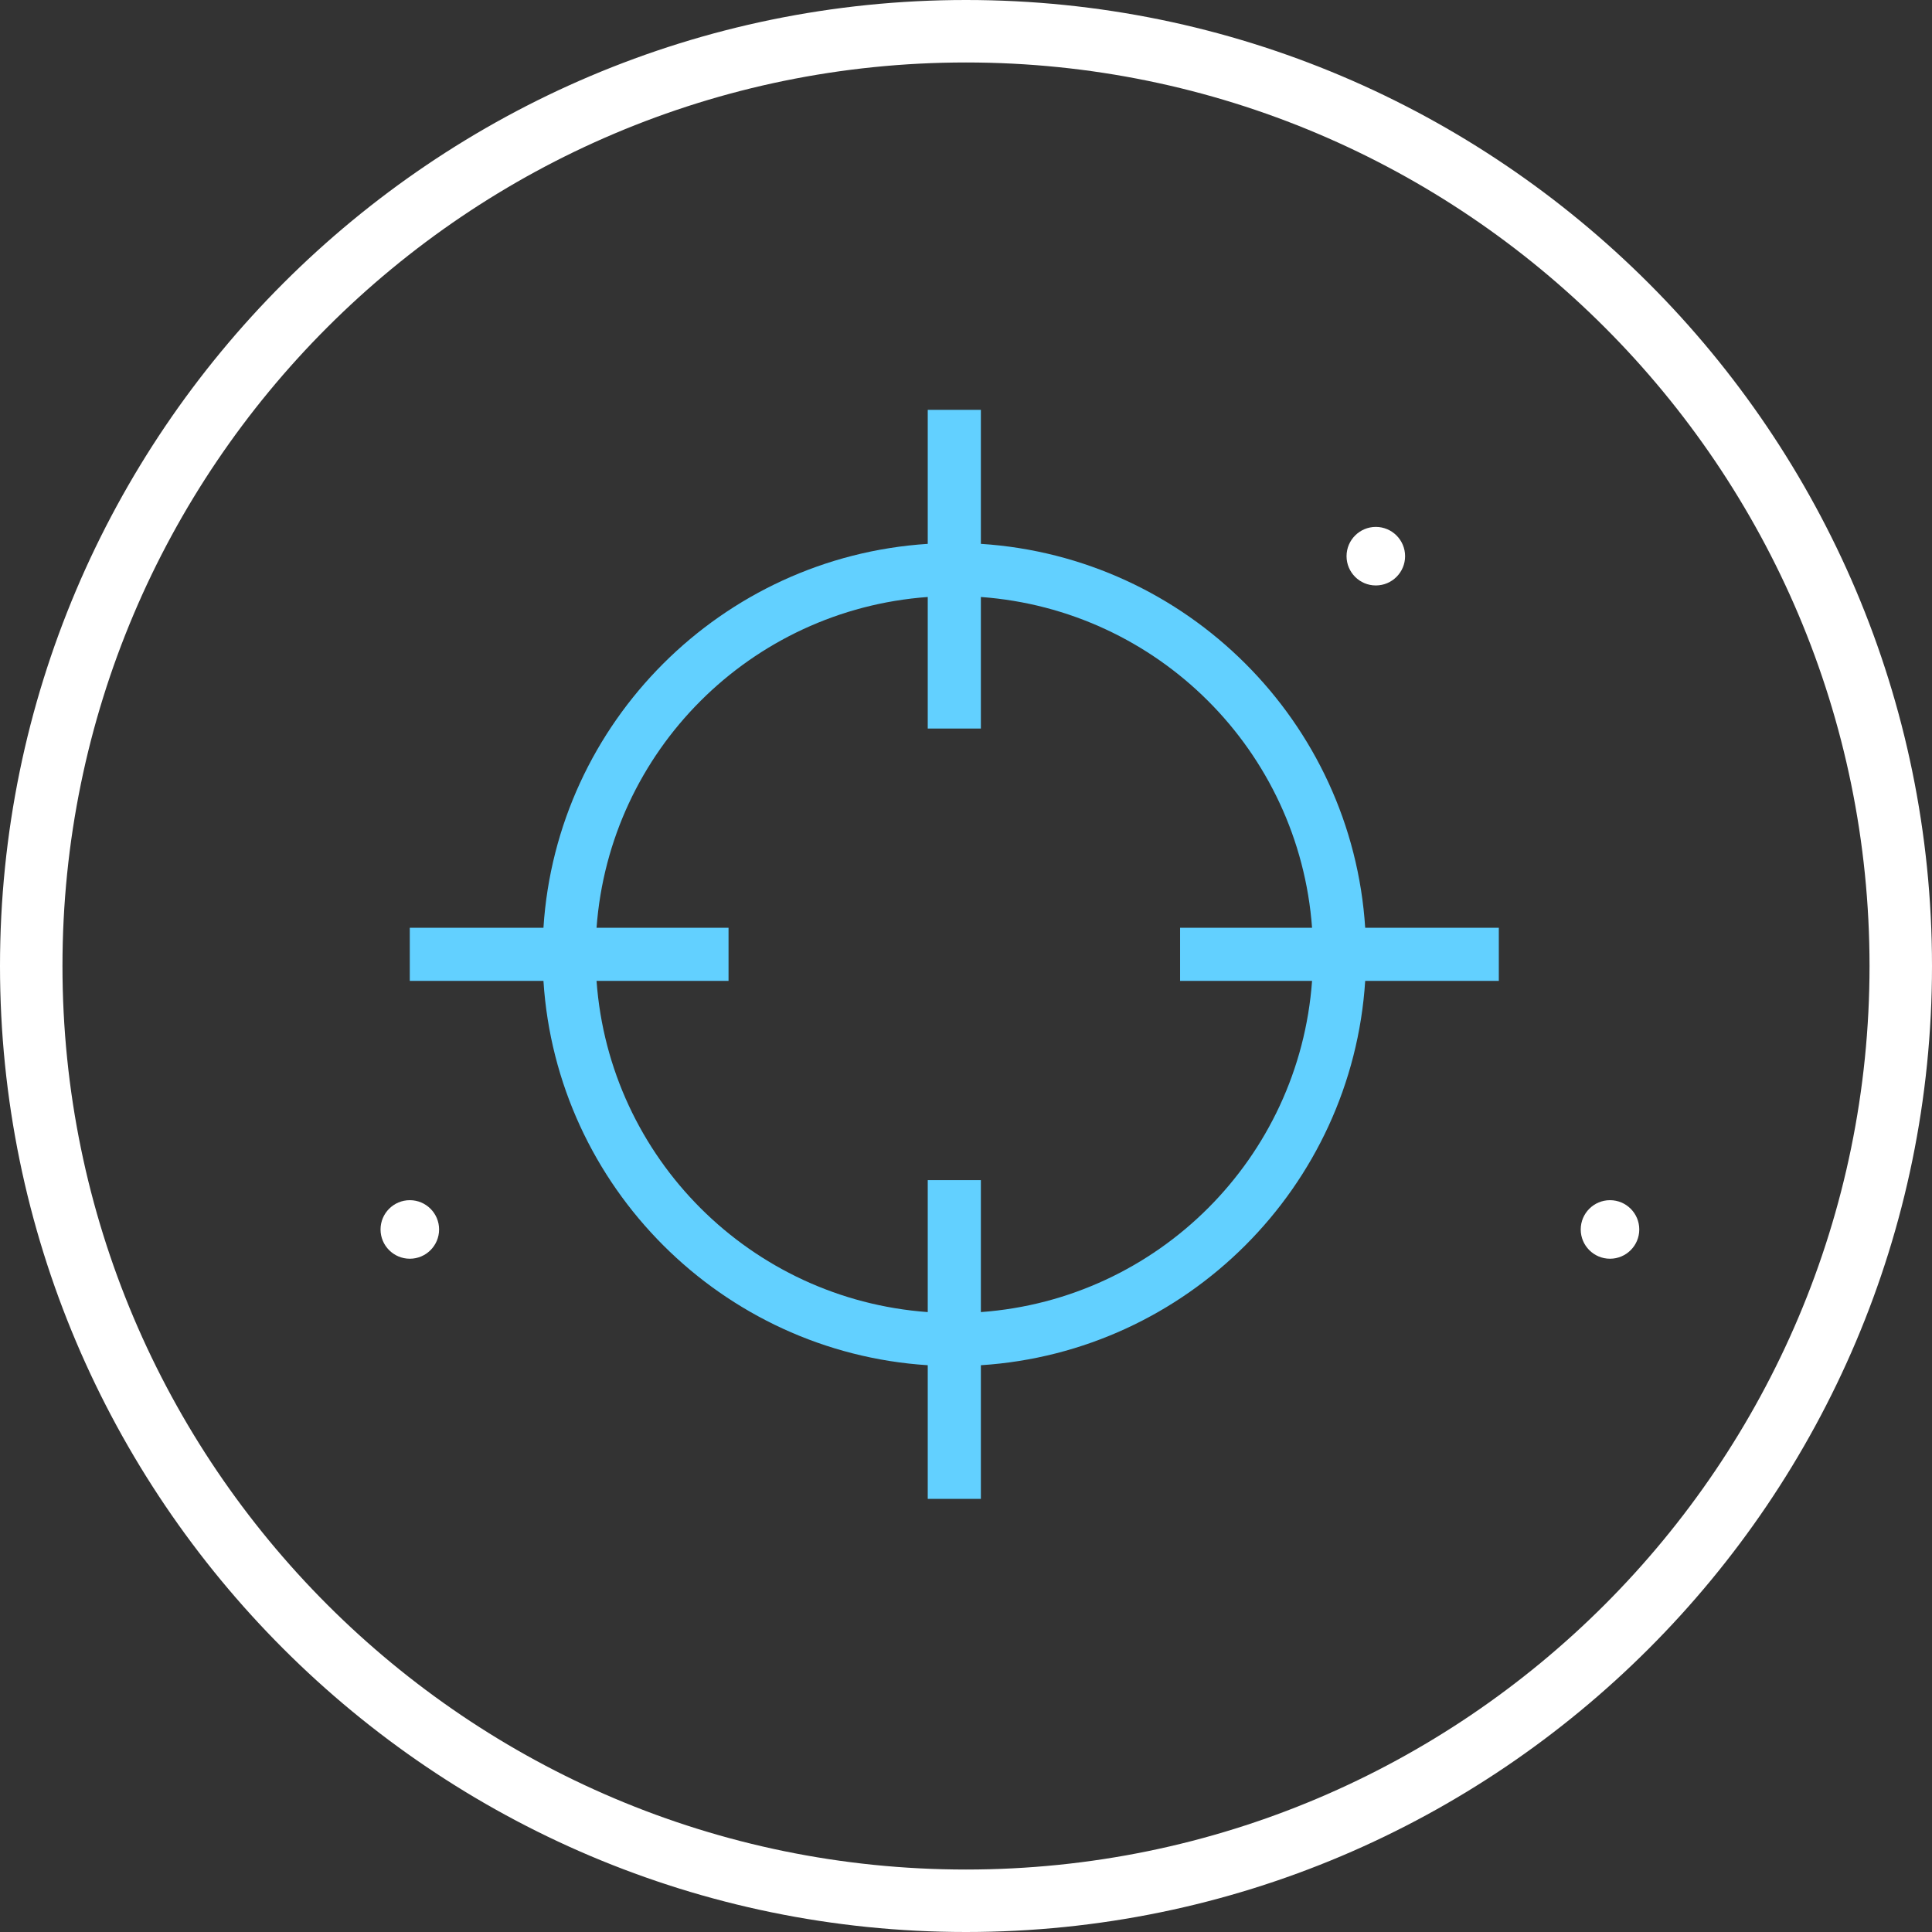 <svg width="66" height="66" viewBox="0 0 66 66" fill="none" xmlns="http://www.w3.org/2000/svg">
<rect x="0" y="0" width="66" height="66" fill="#333333" stroke="none"/>
<g clip-path="url(#clip0_65_92)">
<path d="M33 66C14.806 66 0 51.194 0 33C0 14.806 14.806 0 33 0C51.194 0 66 14.806 66 33C66 51.194 51.194 66 33 66ZM33 2.134C15.972 2.134 2.134 15.972 2.134 33C2.134 50.028 15.972 63.866 33 63.866C50.028 63.866 63.866 50.028 63.866 33C63.866 15.972 50.028 2.134 33 2.134Z" fill="white"/>
<path d="M47 20C47.552 20 48 19.552 48 19C48 18.448 47.552 18 47 18C46.448 18 46 18.448 46 19C46 19.552 46.448 20 47 20Z" fill="white"/>
<path d="M55 43C55.552 43 56 42.552 56 42C56 41.448 55.552 41 55 41C54.448 41 54 41.448 54 42C54 42.552 54.448 43 55 43Z" fill="white"/>
<path d="M14 43C14.552 43 15 42.552 15 42C15 41.448 14.552 41 14 41C13.448 41 13 41.448 13 42C13 42.552 13.448 43 14 43Z" fill="white"/>
<path d="M33.508 14V18.579C40.542 19.03 46.186 24.66 46.637 31.694H51.202V33.509H46.637C46.188 40.544 40.543 46.187 33.508 46.638V51.203H31.693V46.638C24.658 46.187 19.013 40.545 18.565 33.509H13.999V31.694H18.565C19.015 24.66 24.659 19.031 31.693 18.579V14H33.508ZM33.508 20.394V24.889H31.693V20.394C25.645 20.835 20.824 25.646 20.379 31.695H24.888V33.509H20.379C20.817 39.563 25.64 44.382 31.693 44.823V40.315H33.508V44.823C39.561 44.382 44.383 39.563 44.822 33.509H40.313V31.695H44.822C44.377 25.647 39.557 20.835 33.508 20.394Z" fill="#62D0FF"/>
</g>
<defs>
<clipPath id="clip0_65_92">
<rect width="66" height="66" fill="white"/>
</clipPath>
</defs>
</svg>
